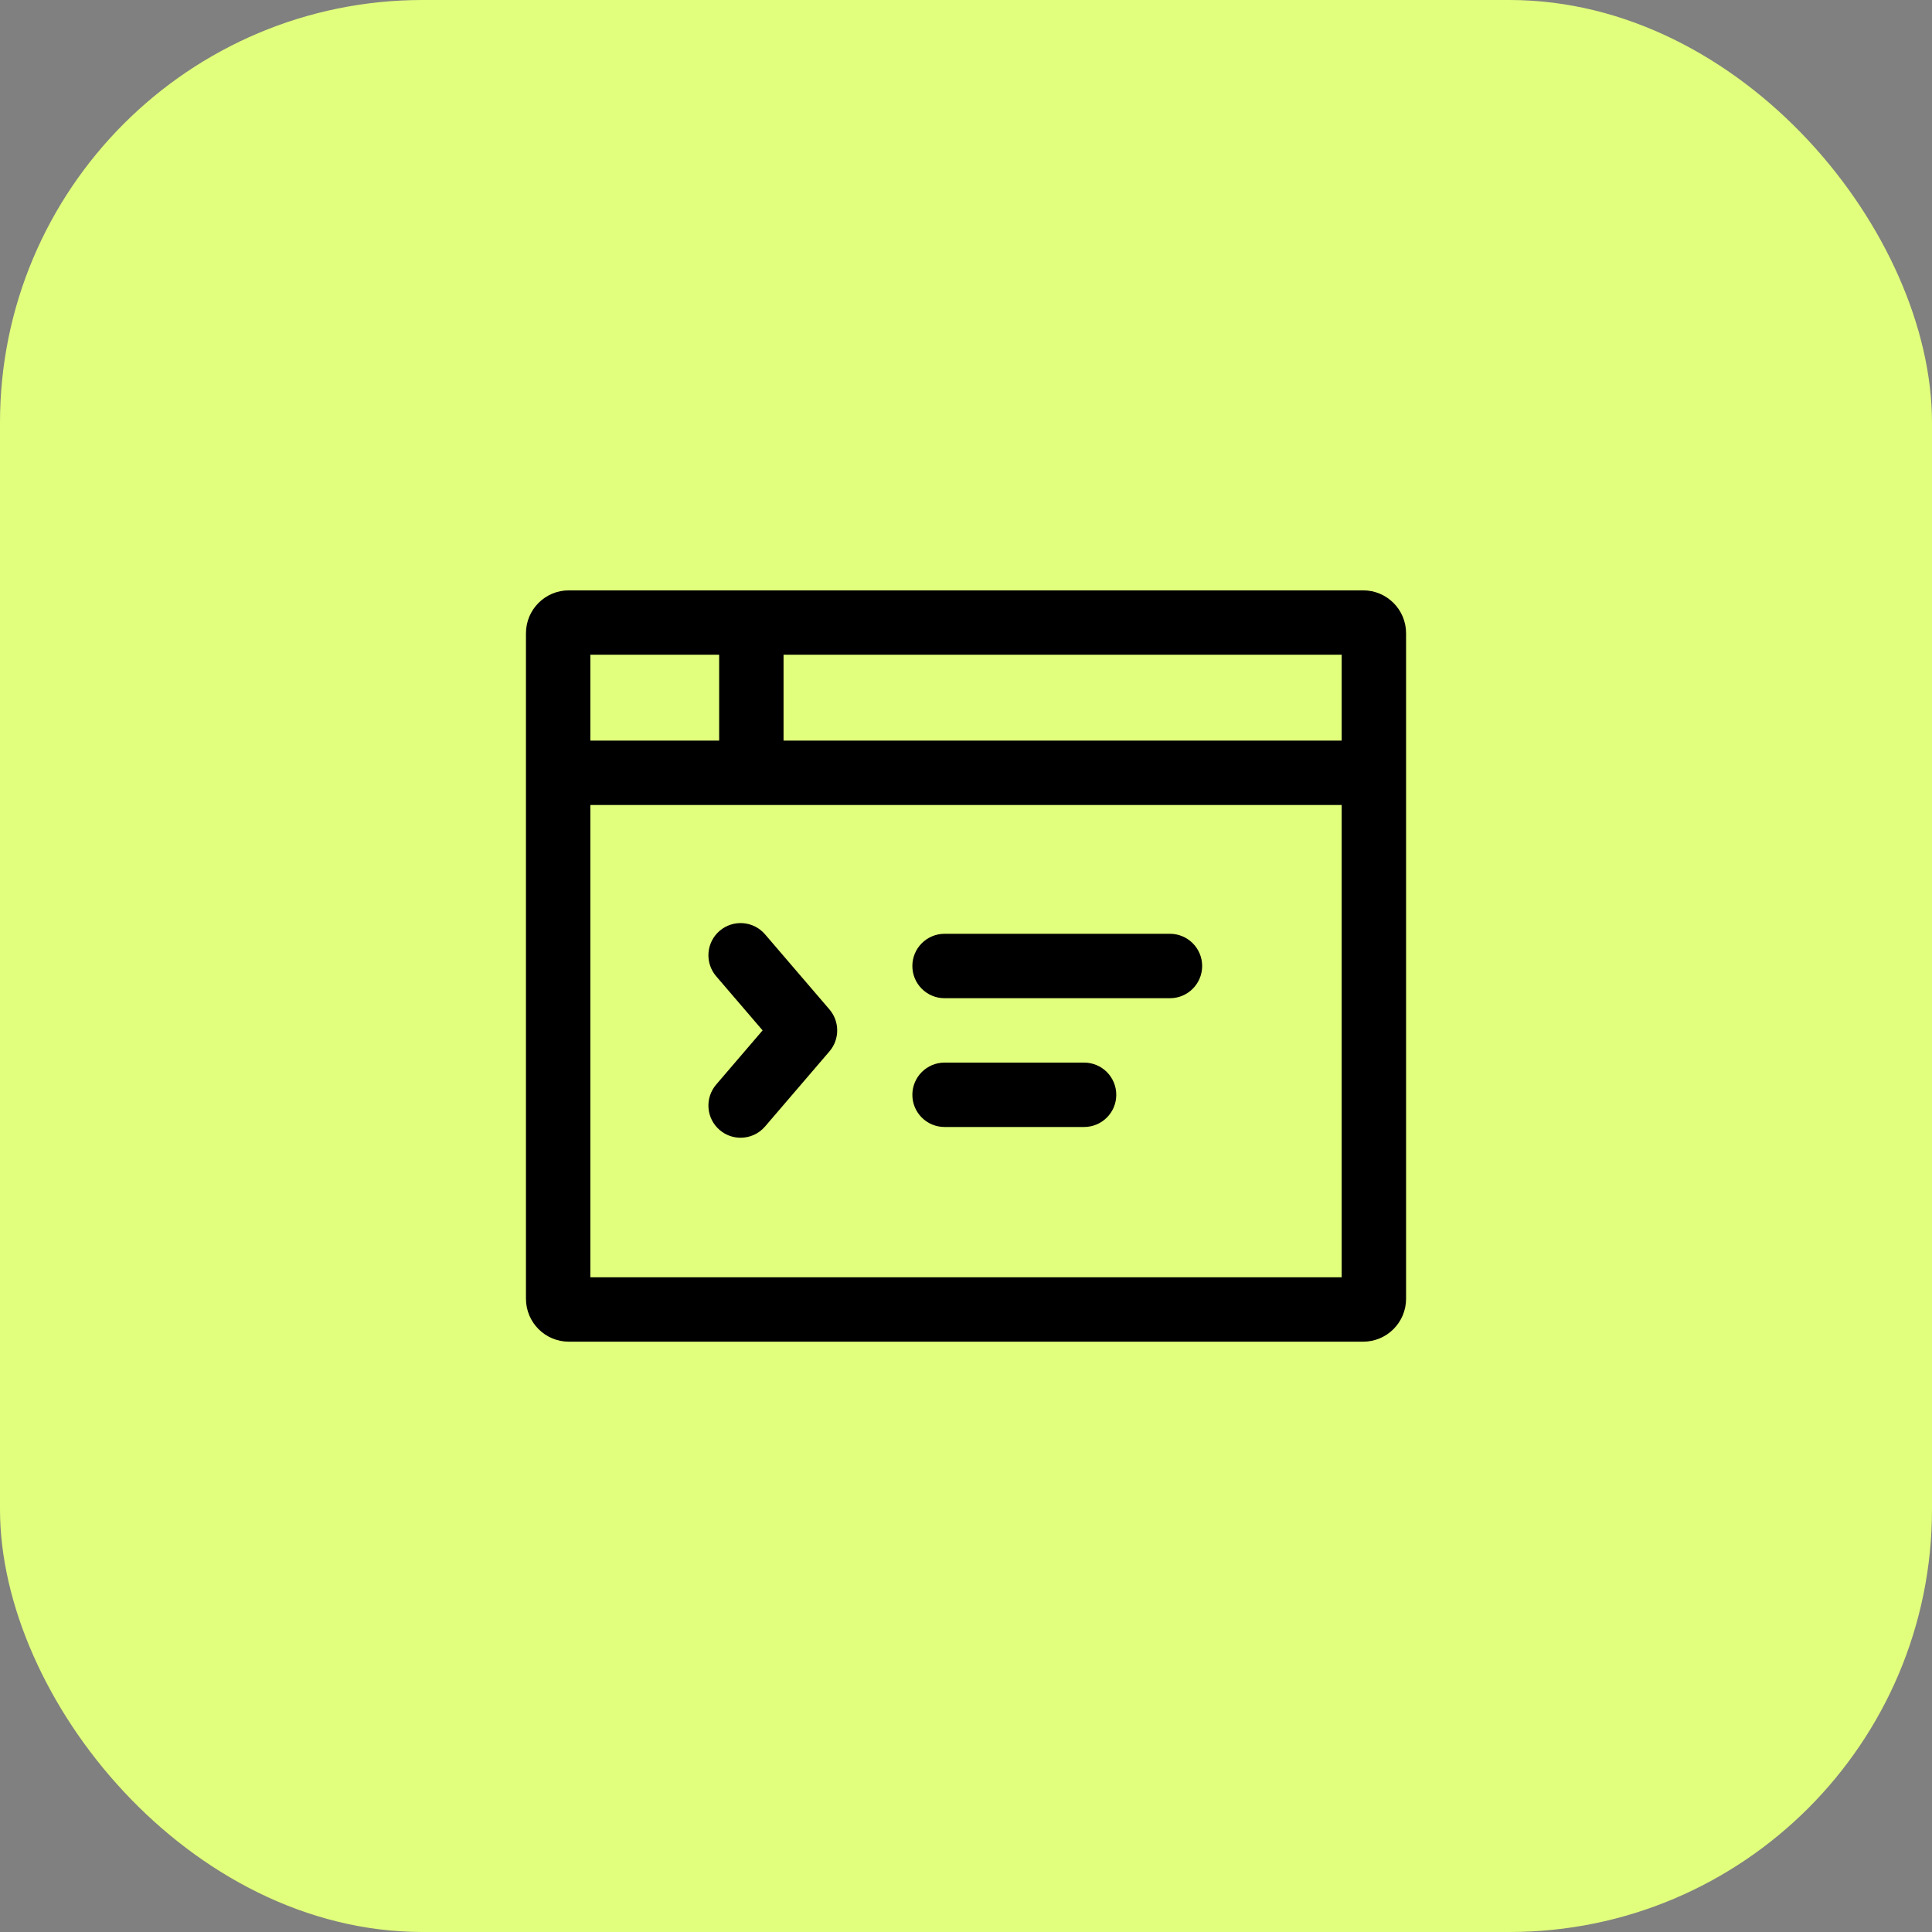 <svg width="64" height="64" viewBox="0 0 64 64" fill="none" xmlns="http://www.w3.org/2000/svg">
<rect x="0" y="0" width="64" height="64" fill="#808080" stroke="none"/>
<rect width="64" height="64" rx="14" fill="#E1FF7C"/>
<path fill-rule="evenodd" clip-rule="evenodd" d="M23.724 32.339C23.341 31.892 23.392 31.219 23.839 30.835C24.288 30.452 24.96 30.504 25.343 30.951L27.477 33.439C27.819 33.839 27.819 34.429 27.477 34.828L25.343 37.317C25.132 37.563 24.834 37.689 24.533 37.689C24.287 37.689 24.041 37.605 23.839 37.432C23.392 37.049 23.341 36.376 23.724 35.928L25.262 34.133L23.724 32.339ZM30.223 36.267C30.223 35.678 30.701 35.2 31.29 35.2H35.912C36.501 35.2 36.978 35.678 36.978 36.267C36.978 36.856 36.501 37.333 35.912 37.333H31.29C30.701 37.333 30.223 36.856 30.223 36.267ZM30.223 32C30.223 31.411 30.701 30.933 31.29 30.933H38.756C39.345 30.933 39.823 31.411 39.823 32C39.823 32.59 39.345 33.067 38.756 33.067H31.29C30.701 33.067 30.223 32.59 30.223 32ZM19.556 42.311H44.445V26.667H19.556V42.311ZM19.556 24.533H23.823V21.689H19.556V24.533ZM25.956 24.533H44.445V21.689H25.956V24.533ZM45.156 19.556H18.845C18.059 19.556 17.423 20.193 17.423 20.978V43.022C17.423 43.808 18.059 44.445 18.845 44.445H45.156C45.941 44.445 46.578 43.808 46.578 43.022V20.978C46.578 20.193 45.941 19.556 45.156 19.556Z" fill="black"/>
</svg>
